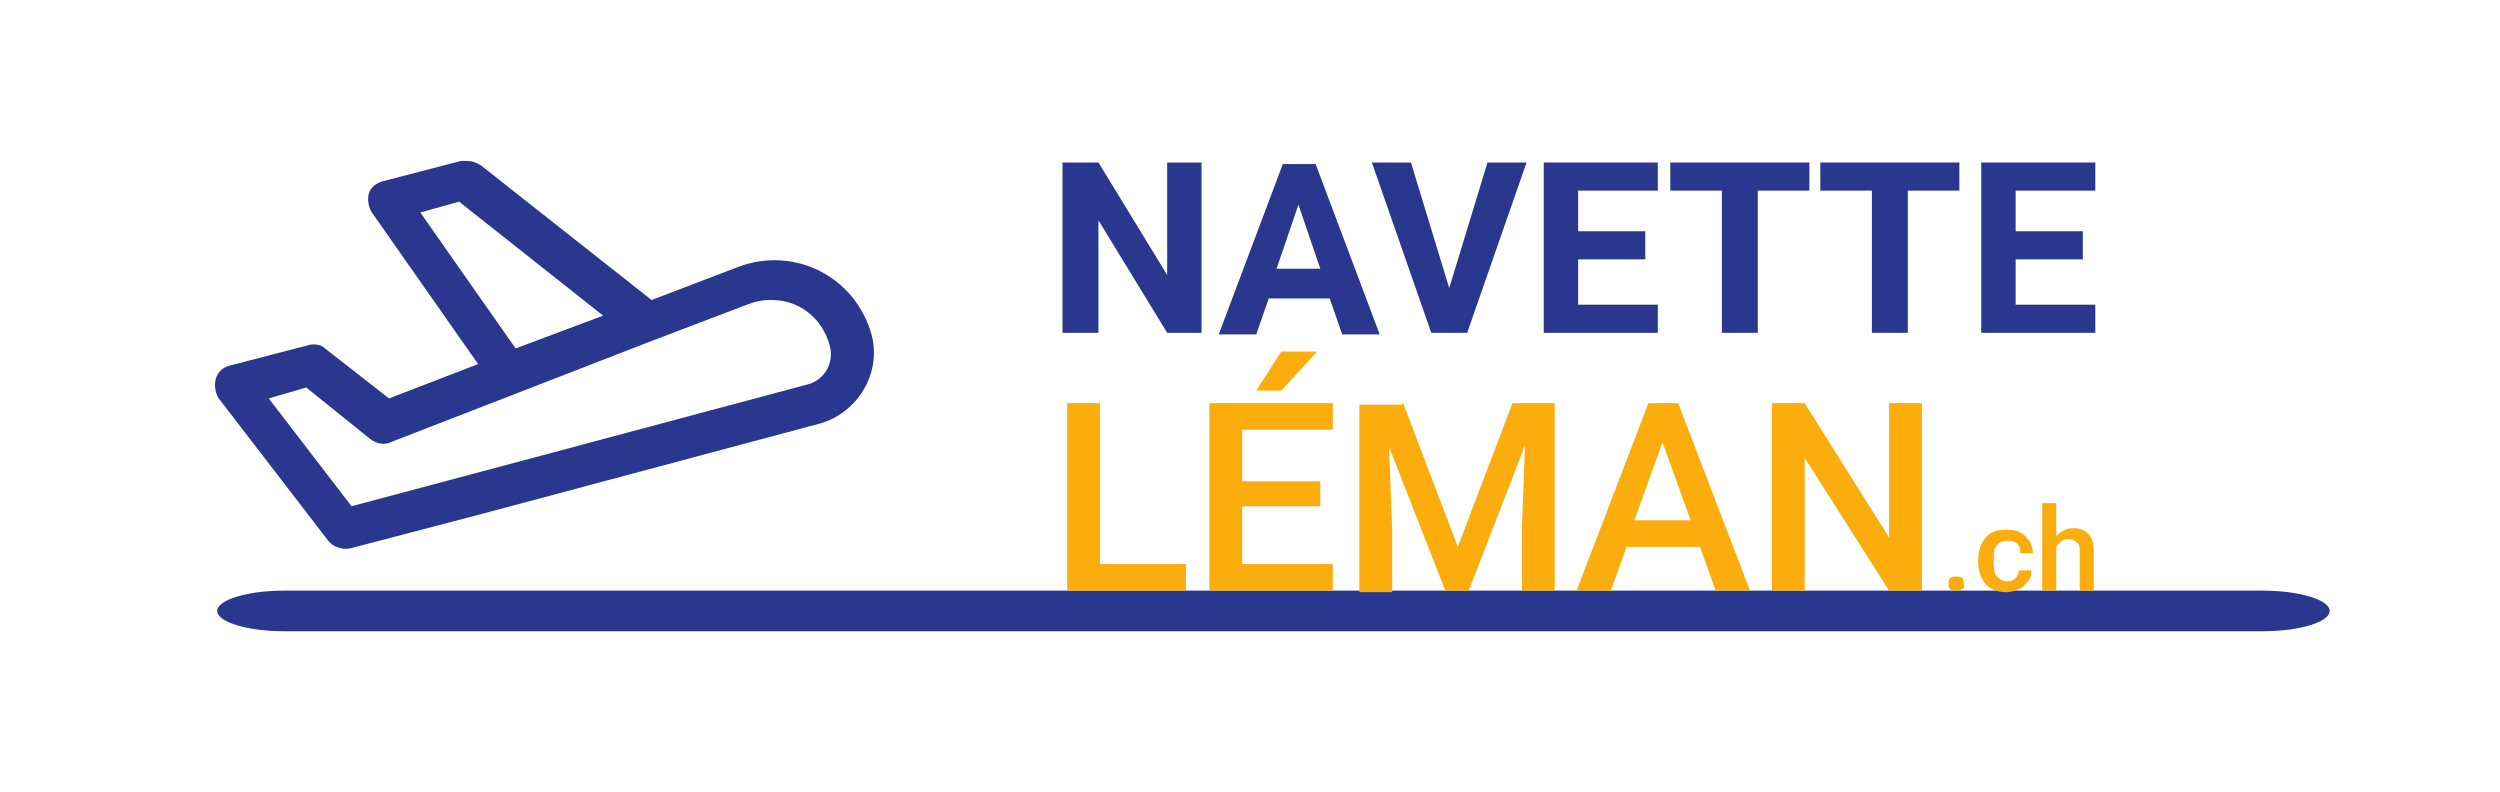 <svg xmlns="http://www.w3.org/2000/svg" id="Calque_1" viewBox="0 0 160 50.7"><defs><style>      .st0 {        fill: #fcad0e;      }      .st1 {        fill: #29388e;      }    </style></defs><path class="st1" d="M29.7,10.3c0,0-.2,0-.2,0l-5,1.3c-.4.1-.8.4-.9.8-.1.4,0,.9.2,1.2l6.8,9.7-5.7,2.2-4.1-3.2c-.3-.3-.8-.3-1.1-.2l-5,1.3c-.4.1-.8.4-.9.9-.1.4,0,.9.2,1.2l7,9.1h0c.3.4.9.6,1.4.5l8.4-2.2,21.7-5.8c2.4-.7,3.9-3.2,3.3-5.6h0c-1-3.8-5-5.8-8.6-4.4l-5.5,2.1-10.9-8.6h0c-.3-.2-.6-.3-.9-.3h0ZM29.5,13l9.1,7.2-5.6,2.1-6.1-8.7,2.5-.7ZM49.4,19.2c1.7,0,3.2,1.1,3.7,2.9h0c.3,1.1-.3,2.2-1.4,2.5l-21.7,5.8-7.5,2-5.3-6.9,2.4-.7,4.1,3.3h0c.4.3.9.4,1.3.2l8-3.1h0s0,0,0,0l8.5-3.3h0,0s6.3-2.4,6.3-2.4c.5-.2,1-.3,1.4-.3h0ZM18.2,37.8c-2.4,0-4.3.6-4.3,1.3,0,.7,1.9,1.3,4.3,1.3h126.6c2.4,0,4.3-.6,4.3-1.3,0-.7-1.9-1.3-4.3-1.3H18.2Z"></path><g><path class="st1" d="M77,21.3h-2.3l-4.4-7.2v7.2h-2.3v-10.9h2.3l4.4,7.2v-7.2h2.2v10.9Z"></path><path class="st1" d="M85.1,19.1h-3.9l-.8,2.3h-2.4l4.1-10.9h2.1l4.1,10.9h-2.4l-.8-2.3ZM81.8,17.2h2.7l-1.4-4.1-1.4,4.1Z"></path><path class="st1" d="M92.7,18.6l2.5-8.2h2.5l-3.8,10.9h-2.3l-3.8-10.9h2.5l2.5,8.2Z"></path><path class="st1" d="M105.3,16.6h-4.3v2.9h5.1v1.8h-7.3v-10.9h7.3v1.8h-5.1v2.6h4.3v1.8Z"></path><path class="st1" d="M115.8,12.2h-3.3v9.1h-2.3v-9.1h-3.3v-1.8h8.9v1.8Z"></path><path class="st1" d="M125.4,12.2h-3.3v9.1h-2.3v-9.1h-3.3v-1.8h8.9v1.8Z"></path><path class="st1" d="M133.3,16.6h-4.3v2.9h5.1v1.8h-7.3v-10.9h7.3v1.8h-5.1v2.6h4.3v1.8Z"></path></g><g><path class="st0" d="M70.4,36.1h5.5v1.7h-7.6v-12h2.1v10.3Z"></path><path class="st0" d="M84.5,32.4h-5v3.7h5.8v1.7h-7.9v-12h7.9v1.7h-5.8v3.3h5v1.6ZM82,22.5h2.3l-2.3,2.5h-1.6s1.6-2.5,1.6-2.5Z"></path><path class="st0" d="M89.8,25.8l3.5,9.2,3.5-9.2h2.7v12h-2.1v-4l.2-5.3-3.6,9.3h-1.5l-3.6-9.2.2,5.3v4h-2.1v-12h2.7Z"></path><path class="st0" d="M108.8,35h-4.7l-1,2.8h-2.2l4.6-12h1.9l4.6,12h-2.2l-1-2.8ZM104.7,33.3h3.5l-1.8-5-1.8,5Z"></path><path class="st0" d="M123,37.8h-2.1l-5.4-8.5v8.5h-2.1v-12h2.1l5.4,8.6v-8.6h2.1v12Z"></path><path class="st0" d="M125.2,36.9c.2,0,.3,0,.4.1,0,0,.1.2.1.4s0,.3-.1.3c0,0-.2.1-.4.1s-.3,0-.4-.1-.1-.2-.1-.3,0-.3.1-.4.2-.1.4-.1Z"></path><path class="st0" d="M128.4,37.2c.2,0,.4,0,.6-.2.1-.1.2-.3.2-.5h.8c0,.2,0,.5-.2.7s-.3.4-.6.5c-.2.1-.5.2-.8.2-.6,0-1-.2-1.3-.5s-.5-.9-.5-1.5h0c0-.7.2-1.2.5-1.5.3-.4.8-.5,1.3-.5s.9.1,1.2.4c.3.3.5.6.5,1.1h-.8c0-.2,0-.4-.2-.6-.1-.1-.3-.2-.6-.2s-.5.1-.7.3c-.2.2-.2.5-.2.9h0c0,.6,0,.9.2,1.1.2.2.4.3.7.3Z"></path><path class="st0" d="M131.6,34.3c.3-.3.7-.5,1.1-.5.8,0,1.3.5,1.3,1.4v2.6h-.9v-2.5c0-.3,0-.5-.2-.6-.1-.1-.3-.2-.5-.2-.4,0-.6.2-.8.5v2.8h-.9v-5.6h.9v2.1Z"></path></g></svg>